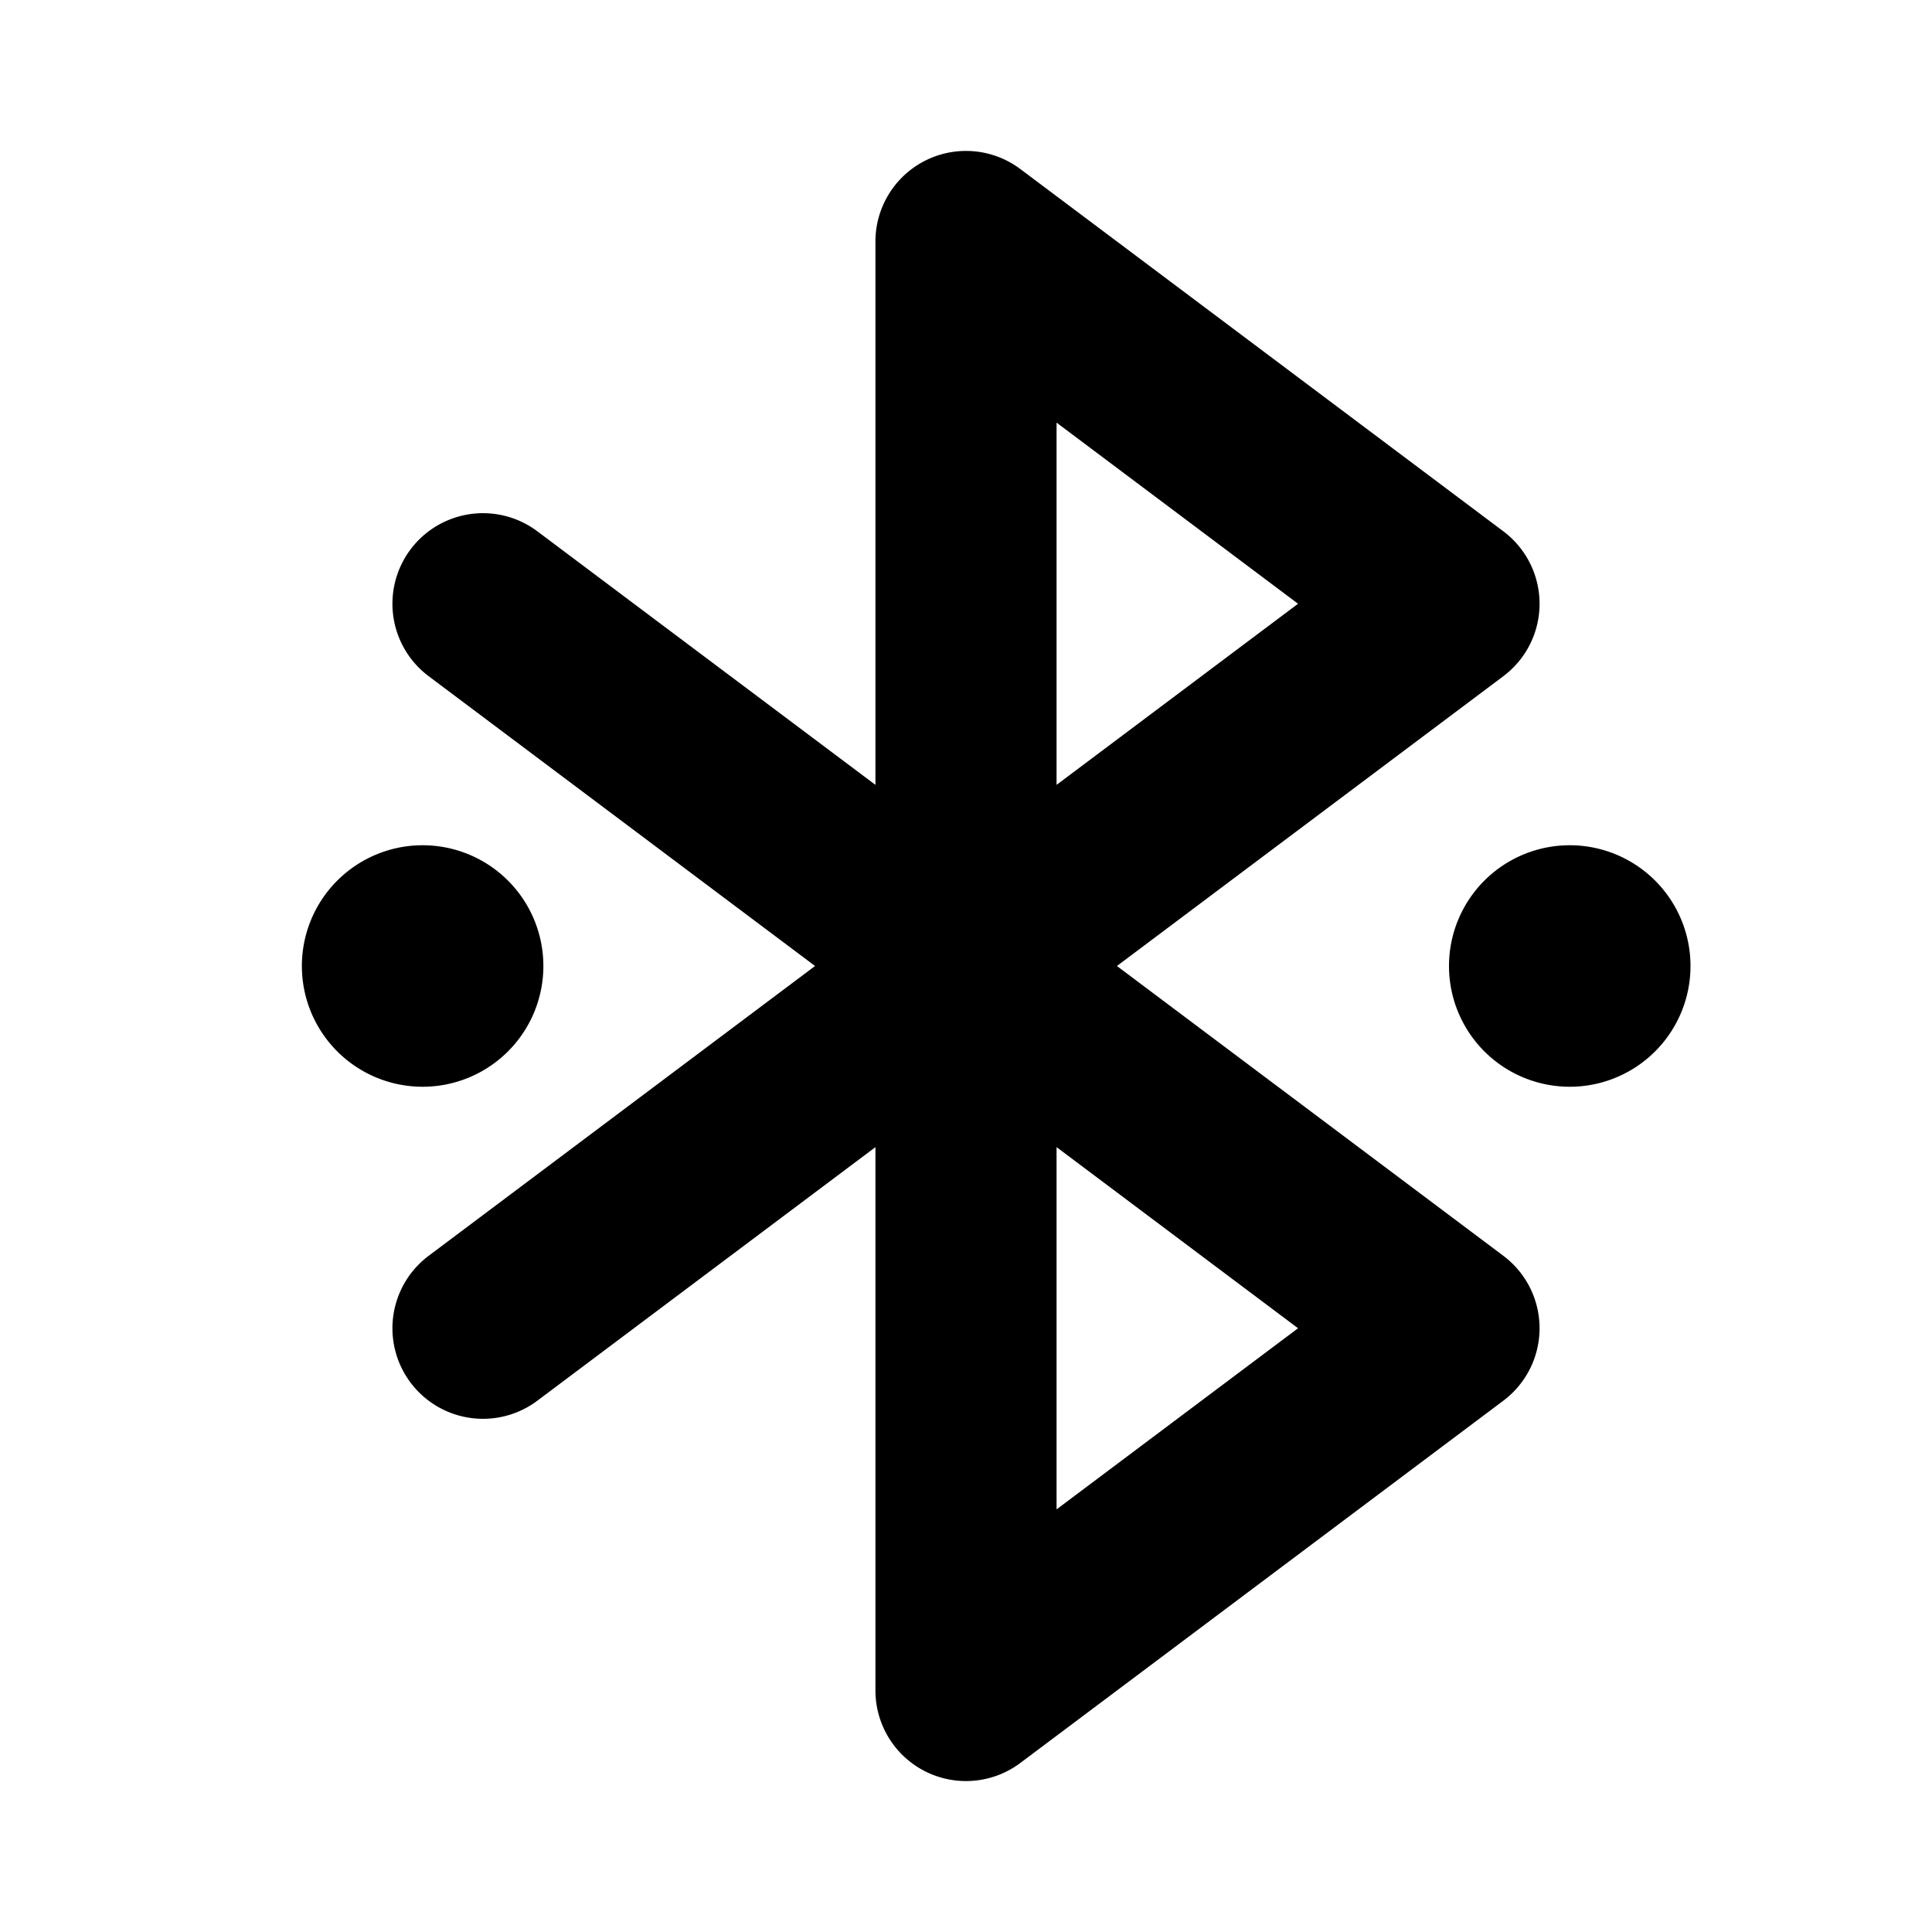 <svg xmlns="http://www.w3.org/2000/svg" viewBox="0 0 256 256" fill="currentColor"><path d="M199.2,166.4,148,128l51.2-38.4a12,12,0,0,0,0-19.2l-64-48A12,12,0,0,0,116,32v72L71.2,70.4A12,12,0,0,0,56.8,89.6L108,128,56.8,166.4a12,12,0,1,0,14.4,19.2L116,152v72a12,12,0,0,0,19.2,9.6l64-48a12,12,0,0,0,0-19.2ZM140,56l32,24-32,24Zm0,144V152l32,24ZM56,144a16,16,0,1,1,16-16A16,16,0,0,1,56,144Zm168-16a16,16,0,1,1-16-16A16,16,0,0,1,224,128Z"/></svg>